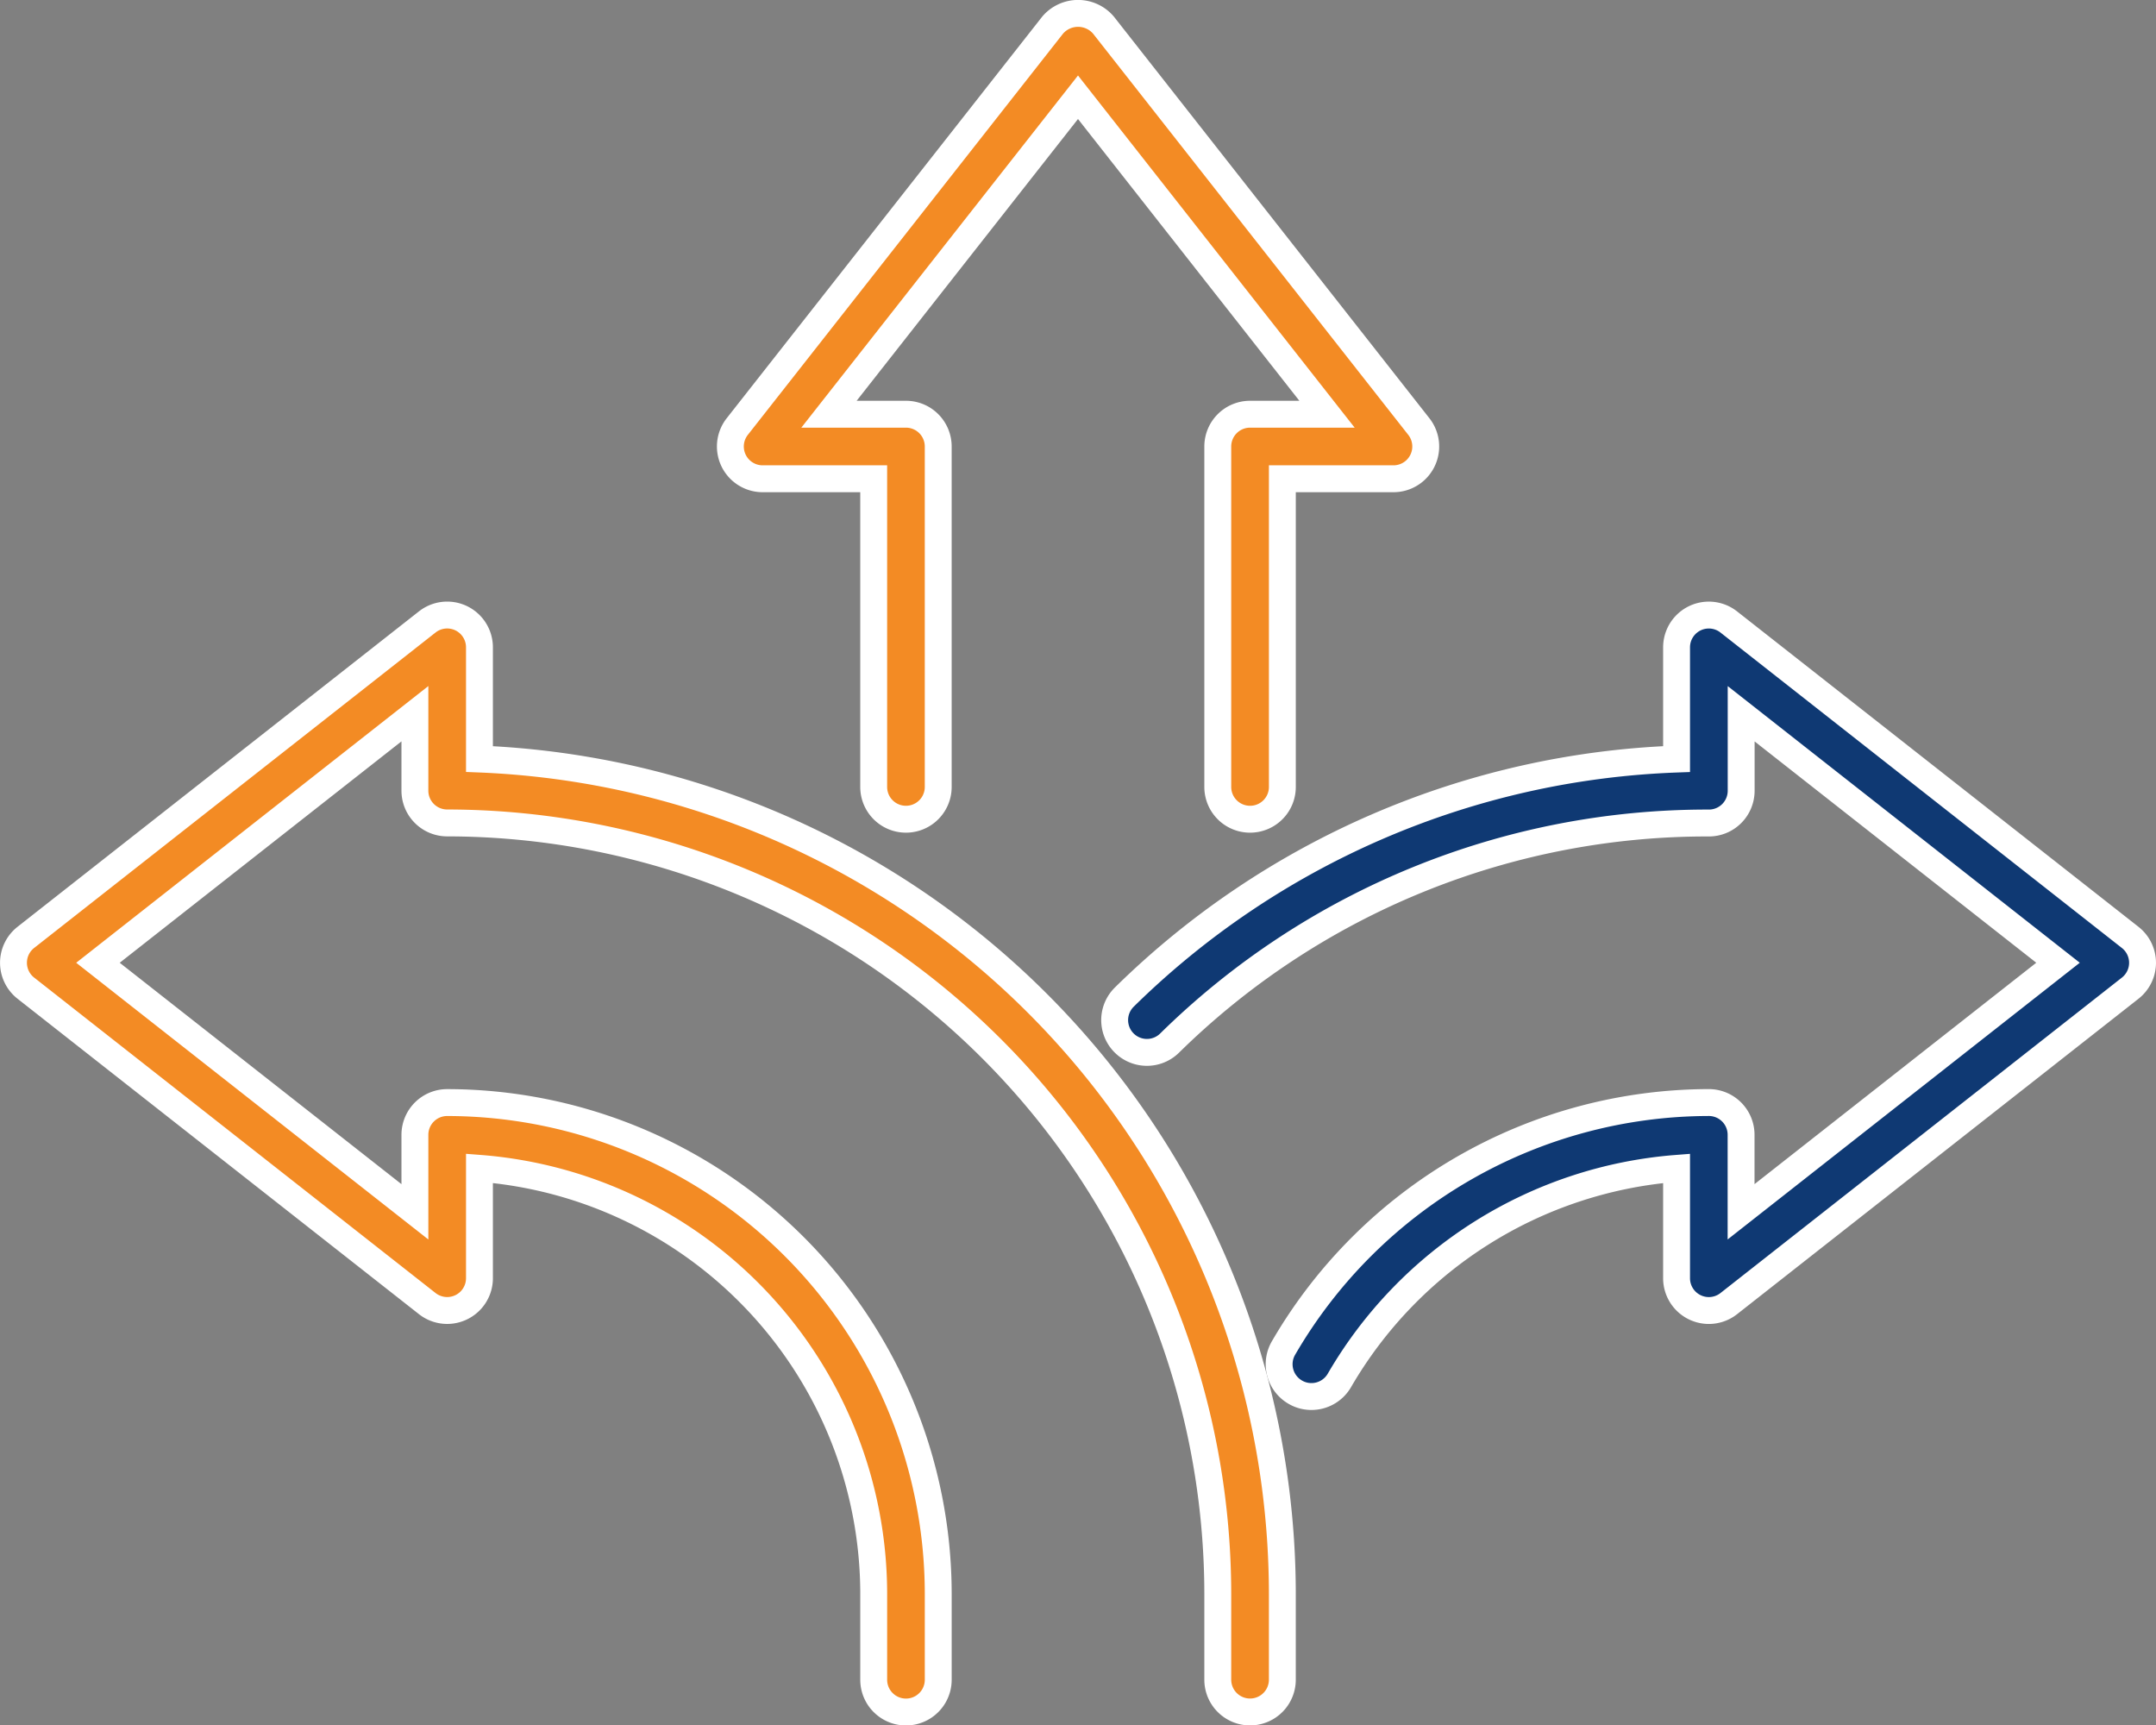 <svg xmlns="http://www.w3.org/2000/svg" width="160.372" height="128.328" viewBox="0 0 160.372 128.328">
  <rect x="0" y="0" width="160.372" height="128.328" fill="#808080" stroke="none"/>
  <g id="Сгруппировать_286" data-name="Сгруппировать 286" transform="translate(-1589.762 -1507.77)">
    <path id="Контур_50596" data-name="Контур 50596" d="M1946.632,1753.281a2.375,2.375,0,0,1-1.2-.324,2.4,2.4,0,0,1-.877-3.28,36.663,36.663,0,0,1,31.639-18.261,2.4,2.4,0,0,1,2.4,2.4v5.725l23.575-18.523L1978.6,1702.5v5.726a2.4,2.4,0,0,1-2.4,2.4A57,57,0,0,0,1936.078,1727a2.4,2.4,0,0,1-3.359-3.43,61.736,61.736,0,0,1,41.076-17.7v-8.31a2.4,2.4,0,0,1,3.883-1.887l29.861,23.462a2.4,2.4,0,0,1,0,3.774l-29.861,23.462a2.4,2.4,0,0,1-3.883-1.887v-8.172a31.862,31.862,0,0,0-25.082,15.774A2.4,2.4,0,0,1,1946.632,1753.281Z" transform="translate(-259.323 -141.644)" fill="#0f3973" stroke="#fff" stroke-width="2"/>
    <path id="Контур_50597" data-name="Контур 50597" d="M1682.745,1776.745a2.4,2.4,0,0,1-2.4-2.4v-6.4a57.387,57.387,0,0,0-57.321-57.322,2.4,2.4,0,0,1-2.4-2.4V1702.5l-23.575,18.523,23.575,18.523v-5.725a2.4,2.4,0,0,1,2.4-2.4,36.569,36.569,0,0,1,36.528,36.528v6.4a2.4,2.4,0,1,1-4.8,0v-6.4a31.768,31.768,0,0,0-29.326-31.637v8.173a2.4,2.4,0,0,1-3.883,1.887l-29.861-23.462a2.4,2.4,0,0,1,0-3.774l29.861-23.462a2.4,2.4,0,0,1,3.883,1.887v8.31a62.2,62.2,0,0,1,59.722,62.078v6.4A2.4,2.4,0,0,1,1682.745,1776.745Z" transform="translate(0 -141.647)" fill="#f38b24" stroke="#fff" stroke-width="2"/>
    <path id="Контур_50598" data-name="Контур 50598" d="M1851.555,1568.7a2.4,2.4,0,0,1-2.4-2.4v-25.322a2.4,2.4,0,0,1,2.4-2.4h5.726l-18.523-23.575-18.523,23.575h5.726a2.4,2.4,0,0,1,2.4,2.4V1566.3a2.4,2.4,0,1,1-4.8,0v-22.922H1815.3a2.4,2.4,0,0,1-1.887-3.883l23.462-29.861a2.485,2.485,0,0,1,3.774,0l23.462,29.861a2.4,2.4,0,0,1-1.887,3.883h-8.265V1566.3A2.4,2.4,0,0,1,1851.555,1568.7Z" transform="translate(-168.81)" fill="#f38b24" stroke="#fff" stroke-width="2"/>
  </g>
</svg>
